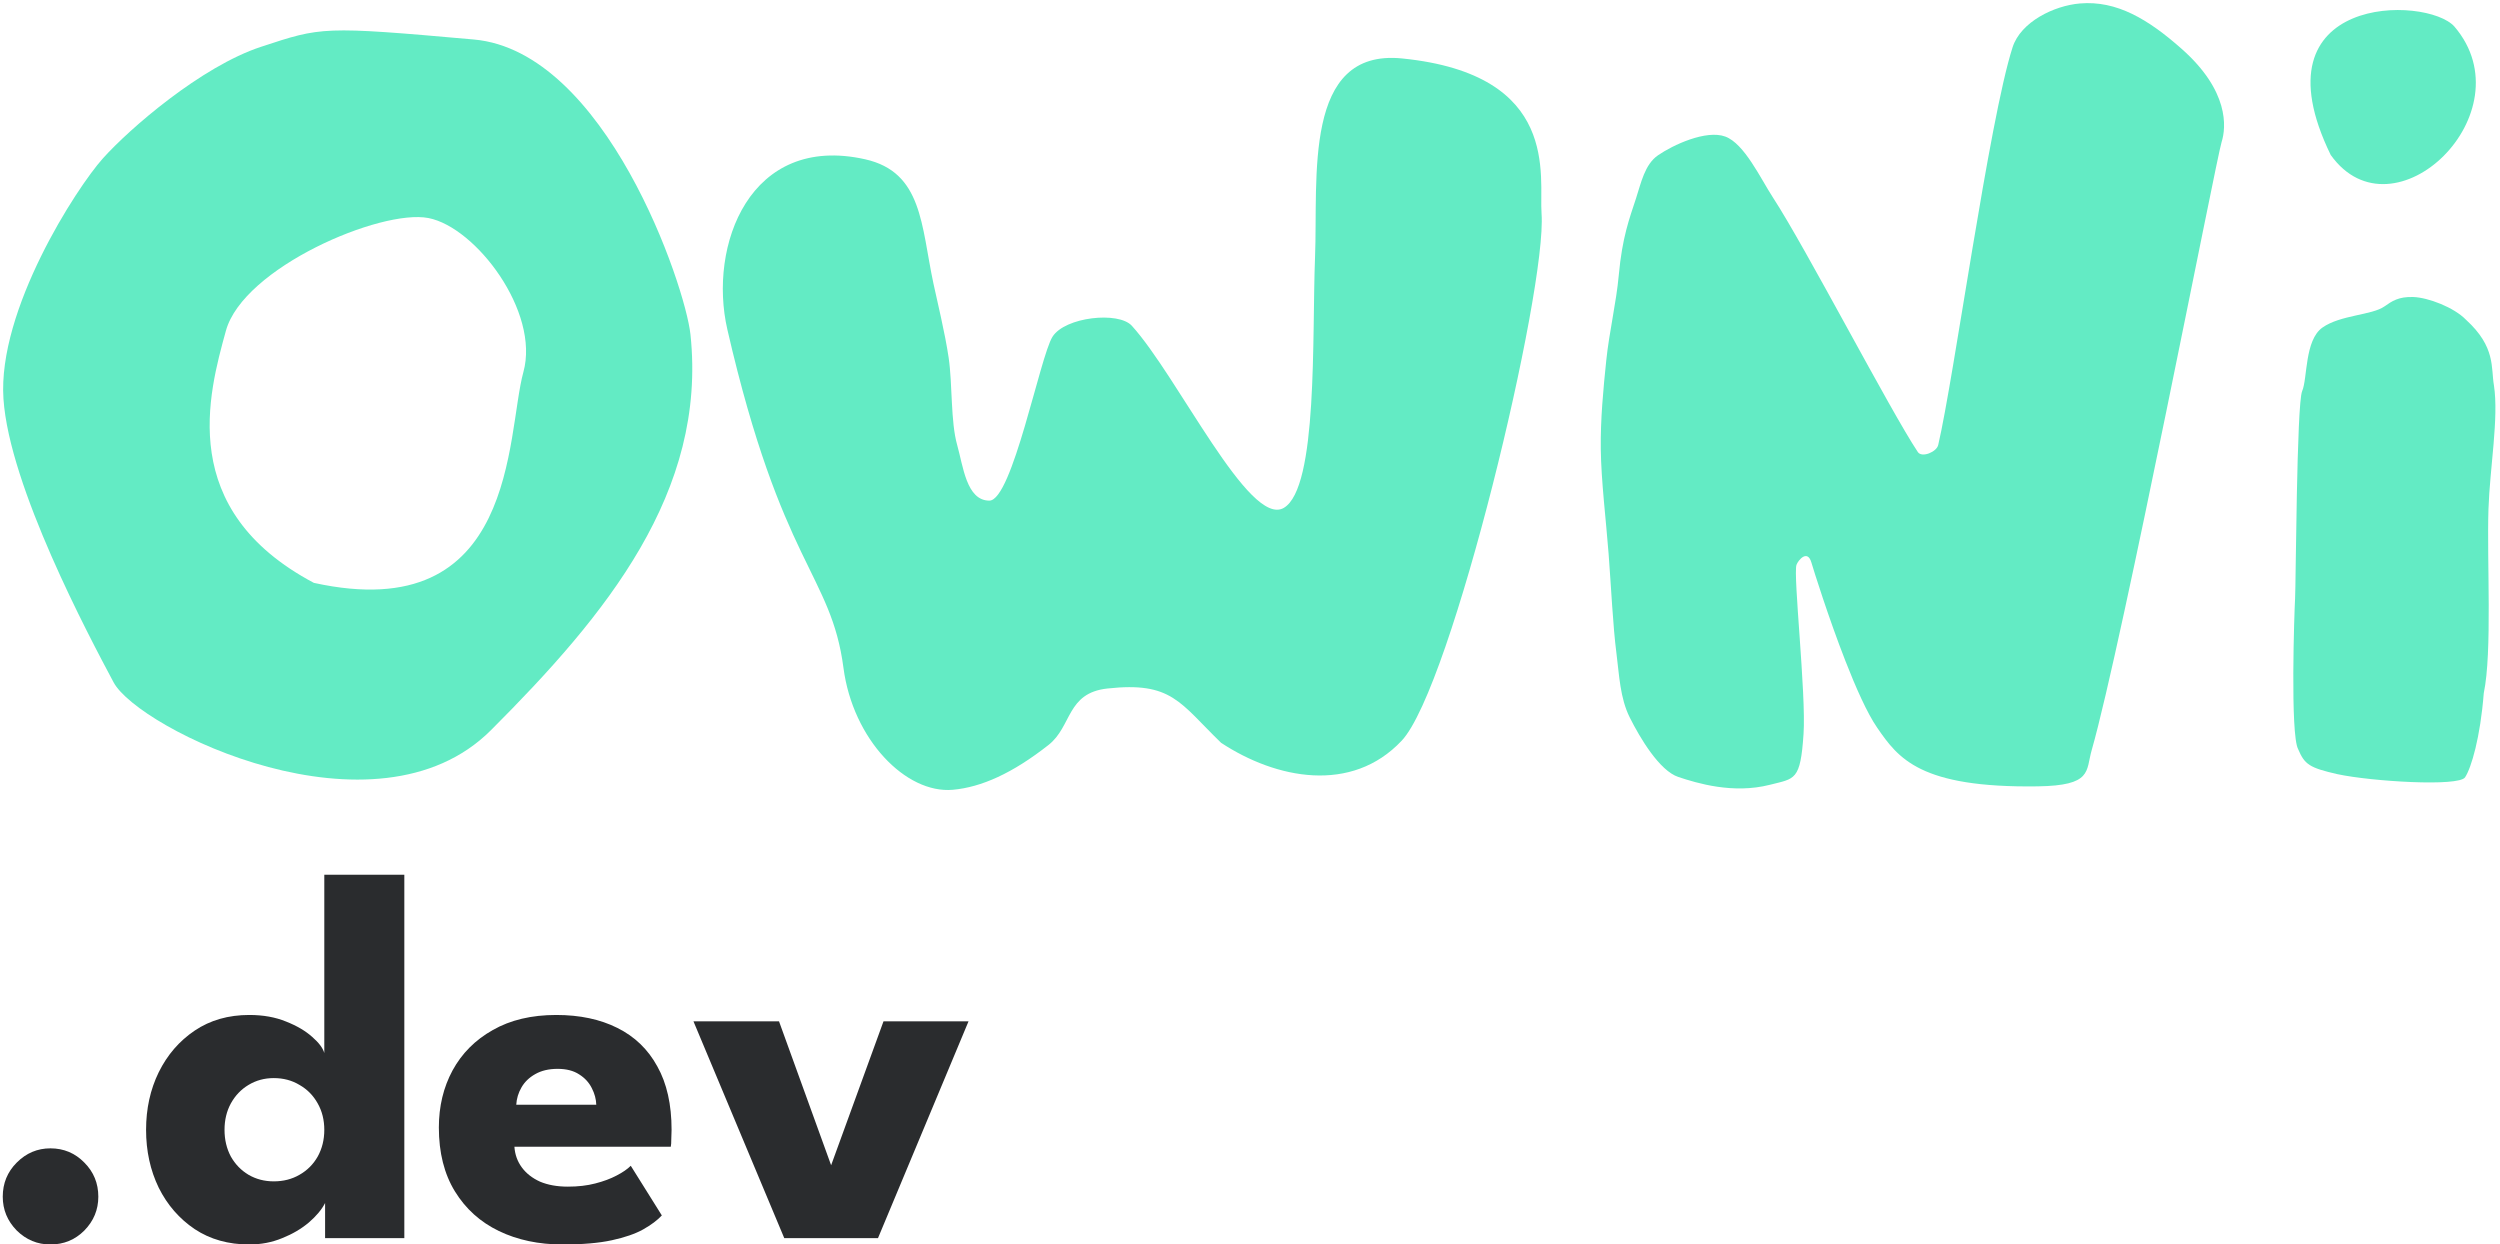 <svg width="906" height="451" viewBox="0 0 906 451" fill="none" xmlns="http://www.w3.org/2000/svg">
<path d="M18.268 451C13.561 451 9.491 449.309 6.056 445.927C2.685 442.481 1 438.398 1 433.676C1 428.826 2.685 424.71 6.056 421.329C9.491 417.883 13.561 416.16 18.268 416.16C23.101 416.16 27.204 417.883 30.575 421.329C33.945 424.71 35.631 428.826 35.631 433.676C35.631 438.398 33.945 442.481 30.575 445.927C27.204 449.309 23.101 451 18.268 451Z" fill="#2A2C2E"/>
<path d="M90.336 451C82.768 451 76.185 449.15 70.588 445.449C64.991 441.684 60.634 436.675 57.518 430.421C54.465 424.104 52.939 417.117 52.939 409.46C52.939 401.803 54.465 394.848 57.518 388.594C60.634 382.277 64.991 377.236 70.588 373.471C76.185 369.707 82.768 367.824 90.336 367.824C95.361 367.824 99.813 368.622 103.692 370.217C107.572 371.749 110.72 373.599 113.137 375.769C115.554 377.874 117.017 379.82 117.526 381.607V317H146.528V448.703H117.812V435.973C116.603 438.334 114.632 440.695 111.897 443.056C109.162 445.353 105.95 447.235 102.261 448.703C98.572 450.234 94.597 451 90.336 451ZM99.208 428.124C102.707 428.124 105.823 427.327 108.558 425.731C111.356 424.136 113.55 421.935 115.141 419.127C116.731 416.256 117.526 413.033 117.526 409.46C117.526 405.887 116.731 402.696 115.141 399.889C113.55 397.017 111.356 394.784 108.558 393.189C105.823 391.53 102.707 390.7 99.208 390.7C95.838 390.7 92.785 391.53 90.05 393.189C87.379 394.784 85.248 397.017 83.658 399.889C82.132 402.696 81.368 405.887 81.368 409.46C81.368 413.033 82.132 416.256 83.658 419.127C85.248 421.935 87.379 424.136 90.05 425.731C92.785 427.327 95.838 428.124 99.208 428.124Z" fill="#2A2C2E"/>
<path d="M186.423 415.586C186.614 418.393 187.505 420.882 189.095 423.051C190.685 425.221 192.879 426.944 195.677 428.22C198.539 429.432 201.91 430.039 205.79 430.039C209.479 430.039 212.786 429.656 215.712 428.89C218.701 428.124 221.277 427.167 223.439 426.019C225.665 424.87 227.382 423.69 228.591 422.477L239.848 440.471C238.258 442.194 236 443.885 233.075 445.544C230.213 447.14 226.428 448.448 221.722 449.469C217.015 450.49 211.069 451 203.882 451C195.232 451 187.536 449.373 180.795 446.119C174.053 442.864 168.742 438.079 164.863 431.761C160.983 425.444 159.043 417.723 159.043 408.599C159.043 400.941 160.697 394.05 164.004 387.924C167.375 381.735 172.24 376.853 178.6 373.28C184.961 369.643 192.624 367.824 201.592 367.824C210.115 367.824 217.492 369.388 223.725 372.514C230.022 375.641 234.856 380.299 238.226 386.489C241.661 392.614 243.378 400.271 243.378 409.46C243.378 409.97 243.346 410.991 243.283 412.523C243.283 414.054 243.219 415.075 243.092 415.586H186.423ZM216.093 400.367C216.03 398.325 215.489 396.315 214.471 394.337C213.454 392.295 211.927 390.636 209.892 389.36C207.857 388.02 205.249 387.35 202.069 387.35C198.889 387.35 196.186 387.988 193.96 389.264C191.798 390.477 190.144 392.072 188.999 394.05C187.854 396.028 187.218 398.134 187.091 400.367H216.093Z" fill="#2A2C2E"/>
<path d="M251.305 370.121H282.311L301.2 422.286L320.185 370.121H351L318.182 448.703H284.219L251.305 370.121Z" fill="#2A2C2E"/>
<path fill-rule="evenodd" clip-rule="evenodd" d="M889.476 9.625C879.478 -1.627 816.129 -2.424 844.648 56.155C867.346 87.932 916.146 40.834 889.476 9.625Z" fill="#63EBC4"/>
<path fill-rule="evenodd" clip-rule="evenodd" d="M864.086 111.07C859.546 114.247 848.197 114.12 841.672 118.695C835.146 123.271 836.281 137.188 834.295 141.764C832.309 146.339 832.025 212.112 831.741 216.878C831.458 221.644 829.948 266.15 832.842 271.48C835.203 277.078 836.973 278.242 847.062 280.554C859.546 283.223 891.062 285.142 893.331 281.71C895.601 278.278 898.858 267.314 900.118 251.194C903.239 236.324 901.207 203.056 901.82 184.468C902.32 169.532 905.599 151.458 903.806 139.666C902.683 133.318 904.544 125.782 893.706 115.909C889.359 111.39 879.974 107.829 874.583 107.638C869.192 107.447 866.787 109.183 864.086 111.07Z" fill="#63EBC4"/>
<path fill-rule="evenodd" clip-rule="evenodd" d="M695.029 163.827C685.051 148.884 654.363 89.728 642.541 71.617C638.038 64.718 632.185 52.041 625.234 49.487C618.283 46.934 606.225 52.56 600.834 56.296C596.037 59.62 594.704 66.353 592.89 71.901C590.526 79.136 587.901 85.915 586.648 99.706C585.741 109.693 583.182 120.267 582.109 130.631C581.021 141.129 579.993 151.985 580.123 162.692C580.264 174.372 582.014 188.368 582.96 200.71C583.88 212.723 584.52 226.86 585.797 236.743C586.812 244.597 587.078 252.924 590.62 260.008C594.356 267.479 601.402 279.301 608.211 281.571C615.02 283.84 628.071 287.813 641.406 284.408C650.507 282.085 652.471 282.989 653.606 265.966C654.573 251.472 649.776 208.181 651.053 204.682C651.677 202.973 655.025 199.008 656.443 203.831C657.321 206.813 662.62 223.76 668.766 239.496C672.561 249.216 676.679 258.476 680.276 263.696C687.943 274.825 695.77 285.585 738.438 284.975C758.294 284.692 755.862 279.465 758.011 271.924C769.132 233.007 803.202 57.505 805.108 51.473C806.822 46.064 807.855 32.942 790.638 17.71C778.507 6.967 767.09 0.12 753.759 1.254C744.397 2.051 732.325 7.901 729.359 17.143C720.8 43.813 708.128 136.825 702.406 161.273C701.814 163.806 696.474 165.991 695.029 163.827Z" fill="#63EBC4"/>
<path fill-rule="evenodd" clip-rule="evenodd" d="M343.788 129.6C342.455 120.546 339.645 109.176 338.269 102.707C333.793 81.648 334.335 62.392 313.524 57.724C271.681 48.339 256.61 89.051 263.59 119.386C283.262 204.881 301.19 207.916 305.675 242.048C309.08 267.961 328.278 287.727 345.301 286.214C355.603 285.298 366.907 280.263 379.992 269.967C388.529 263.25 386.472 251.149 401.289 249.519C424.706 246.943 427.486 254.626 442.523 269.191C462.477 282.336 489.81 287.727 507.968 268.434C526.126 249.141 560.686 104.853 558.658 77.396C557.679 64.127 565.827 26.988 508.119 21.18C472.03 17.549 477.715 64.418 476.569 93.284C475.448 121.525 477.704 176.887 465.22 184.075C452.737 191.262 426.85 136.44 410.179 118.062C405.366 112.756 385.968 114.847 381.429 122.034C376.889 129.221 366.864 181.426 358.542 181.426C350.22 181.426 349.025 168.808 346.909 161.377C344.45 152.74 345.228 139.379 343.788 129.6Z" fill="#63EBC4"/>
<path fill-rule="evenodd" clip-rule="evenodd" d="M94.599 16.964C72.894 24.105 46.875 46.687 37.271 57.422C27.665 68.157 -0.908 112.336 1.254 144.544C3.386 176.323 32.117 230.314 41.157 247.263C50.196 264.214 136.123 306.416 177.932 264.607C219.741 222.798 256.255 178.295 250.227 121.247C248.349 103.479 219.47 18.558 171.718 14.316C116.693 9.428 116.63 9.716 94.599 16.964ZM155.256 79.016C138.044 75.675 88.172 96.984 81.867 119.871C75.563 142.759 63.804 184.749 113.739 211.23C187.79 227.496 183.376 157.701 189.681 134.815C195.686 113.012 172.469 82.357 155.256 79.016Z" fill="#63EBC4"/>
</svg>
